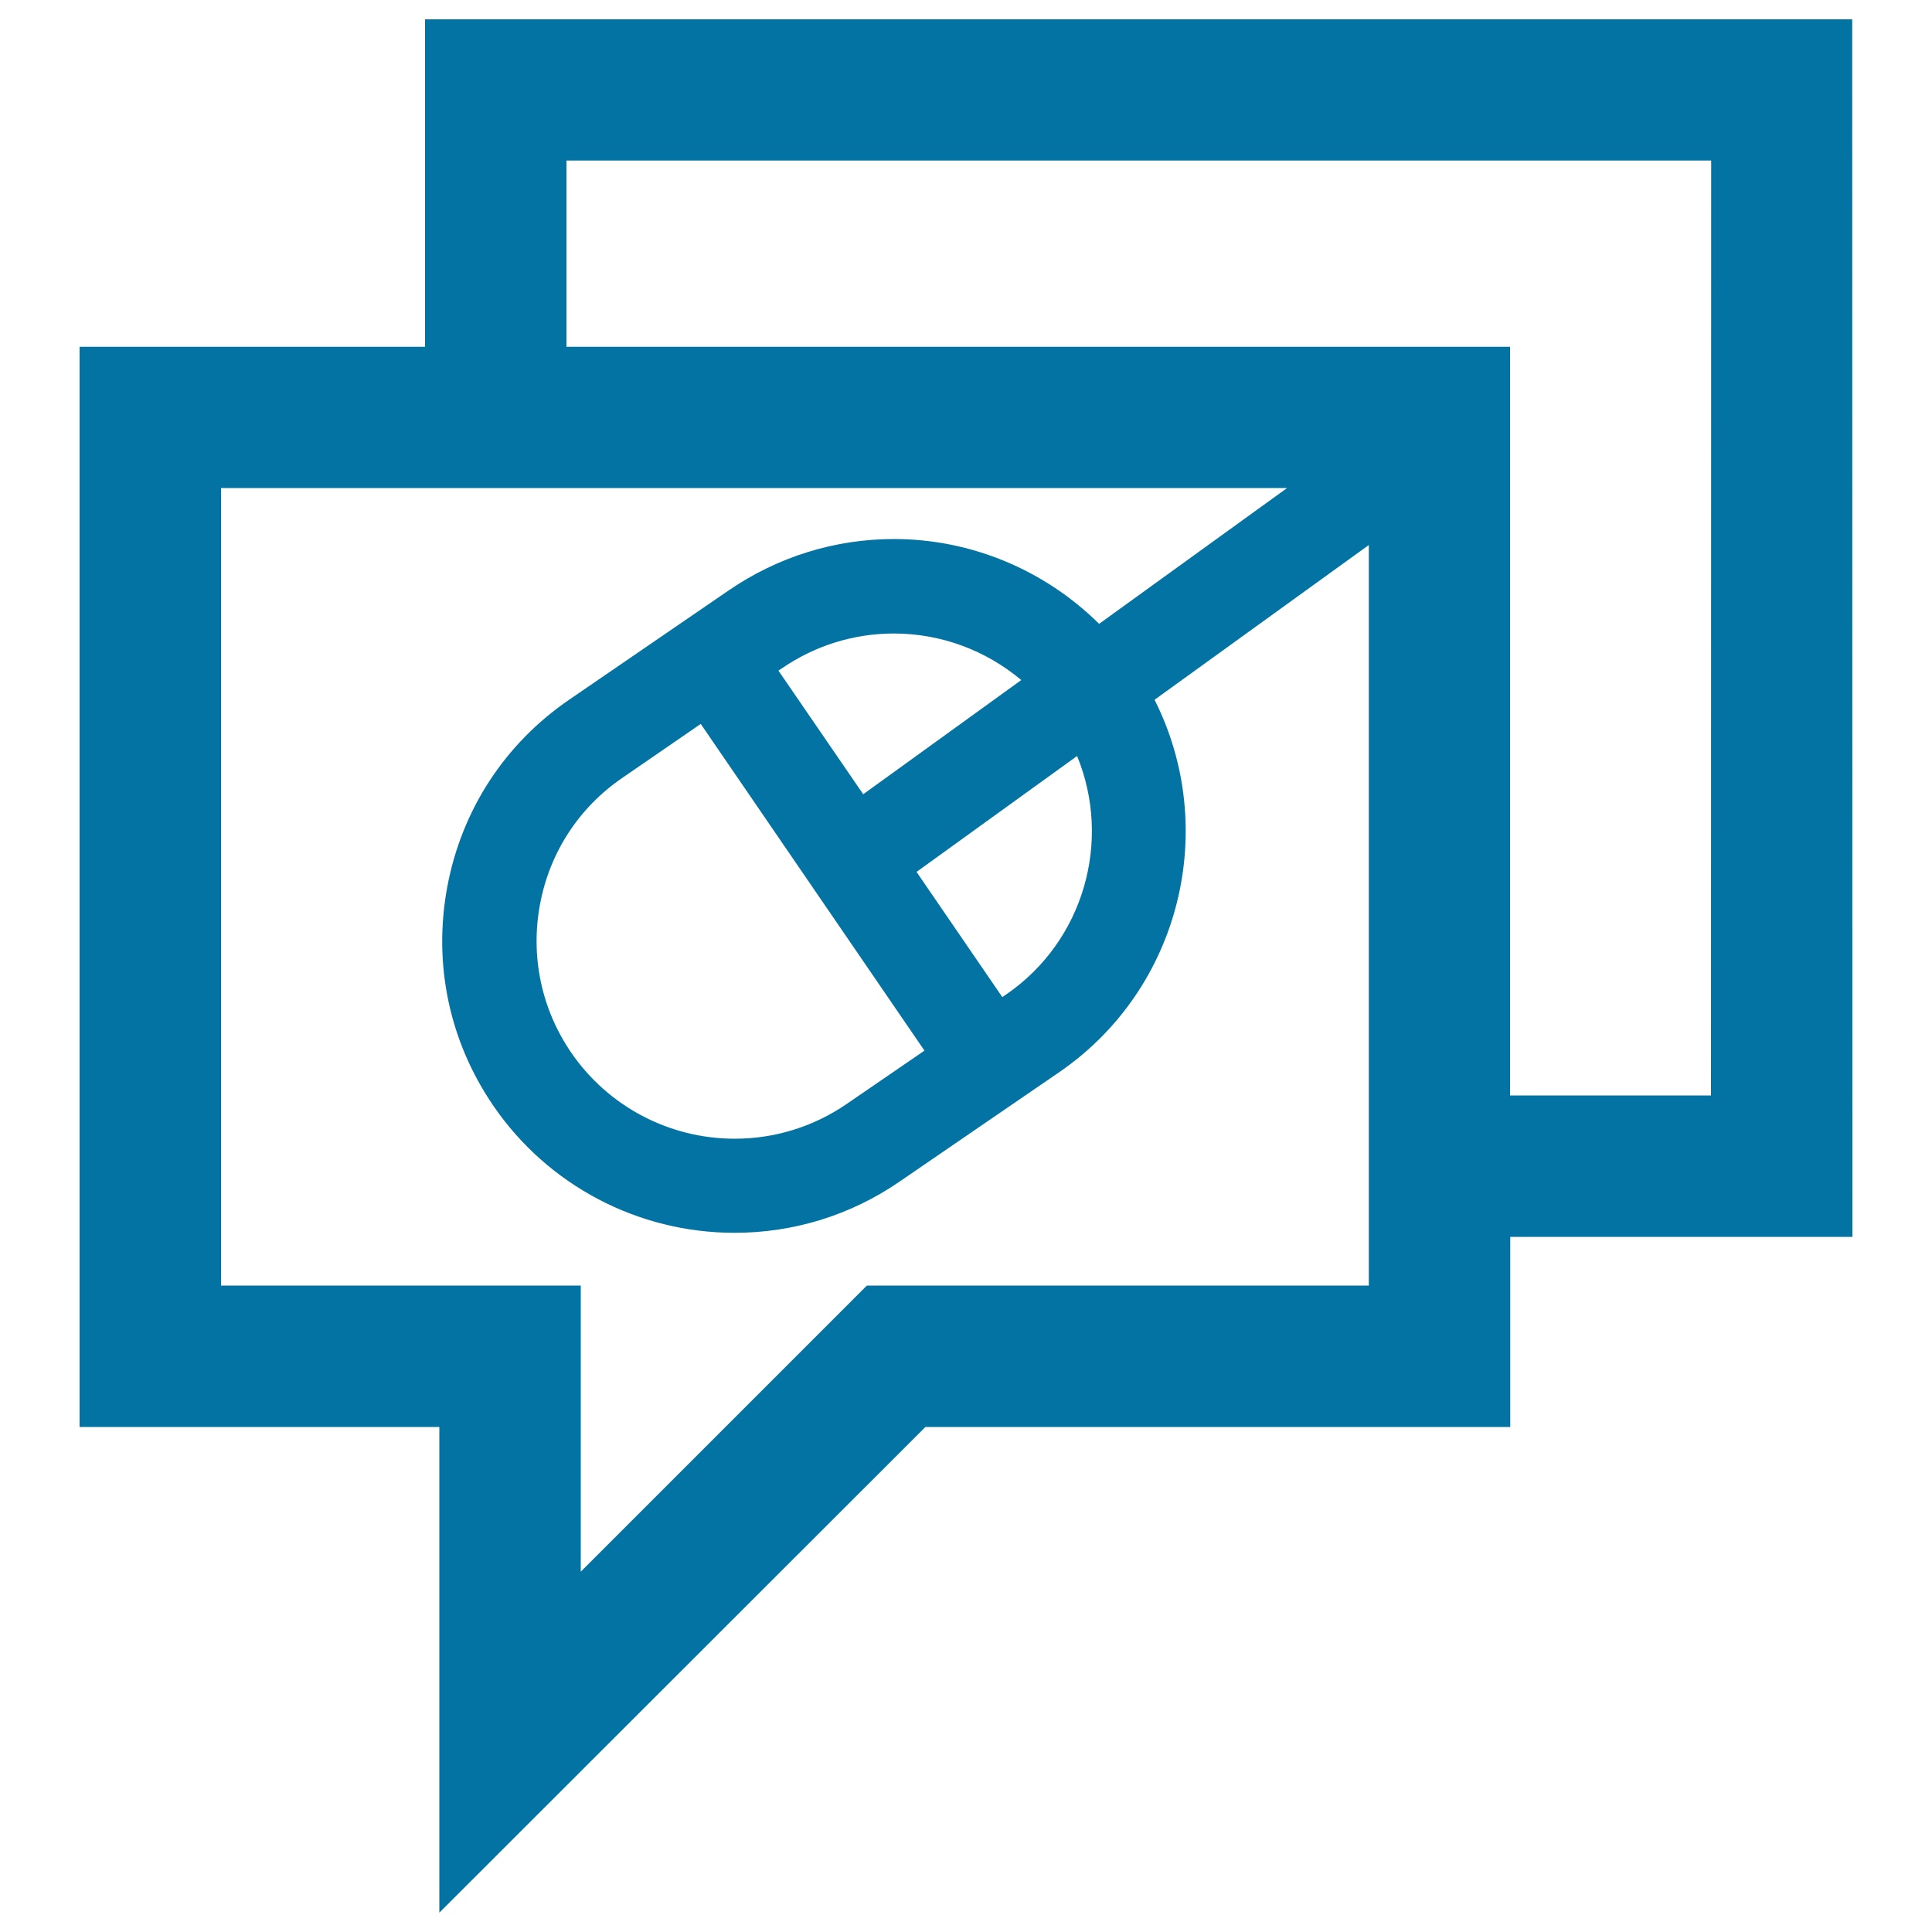 <svg xmlns="http://www.w3.org/2000/svg" viewBox="0 0 1000 1000" style="fill:#0273a2">
<title>Chat Bubbles With A Mouse SVG icon</title>
<g><path d="M958.7,10H220v169.5H41.2v559.1h186.2V990L479,738.6h302.7v-98.4h177.1L958.7,10L958.7,10z M448.7,665.4L300.6,813.5V665.4H114.4V252.6h551.8l-97.3,70.3c-28-27.7-66-43.9-106.2-43.9c-30.6,0-60.1,9.2-85.4,26.5l-82.6,56.6c-33.4,22.8-55.8,57.2-63.2,97c-7.4,39.7,1,79.9,23.9,113.3c28.2,41.2,74.9,65.7,124.8,65.7c30.6,0,60.1-9.1,85.4-26.5l82.6-56.6c63.1-43.3,82.9-126.3,49.4-192.8l110.9-80.1v383.3L448.7,665.4L448.7,665.4z M520.7,514.8l-1.9,1.3l-44.4-64.8l83.1-60C575.5,435.1,561.2,487,520.7,514.8z M402.9,347.1l2-1.3c17.1-11.7,37.1-17.9,57.8-17.9c24.5,0,47.7,8.8,65.9,24.1l-81.8,59.1L402.9,347.1z M362.7,374.7l115.8,169.1l-40.4,27.7c-17.1,11.7-37.1,17.9-57.8,17.9c-33.9,0-65.5-16.7-84.6-44.5c-15.5-22.6-21.2-49.9-16.2-76.8c5-26.9,20.2-50.2,42.8-65.6L362.7,374.7z M885.6,567h-104V179.5H293.2V83.1h592.5L885.6,567L885.6,567z"/></g>
</svg>